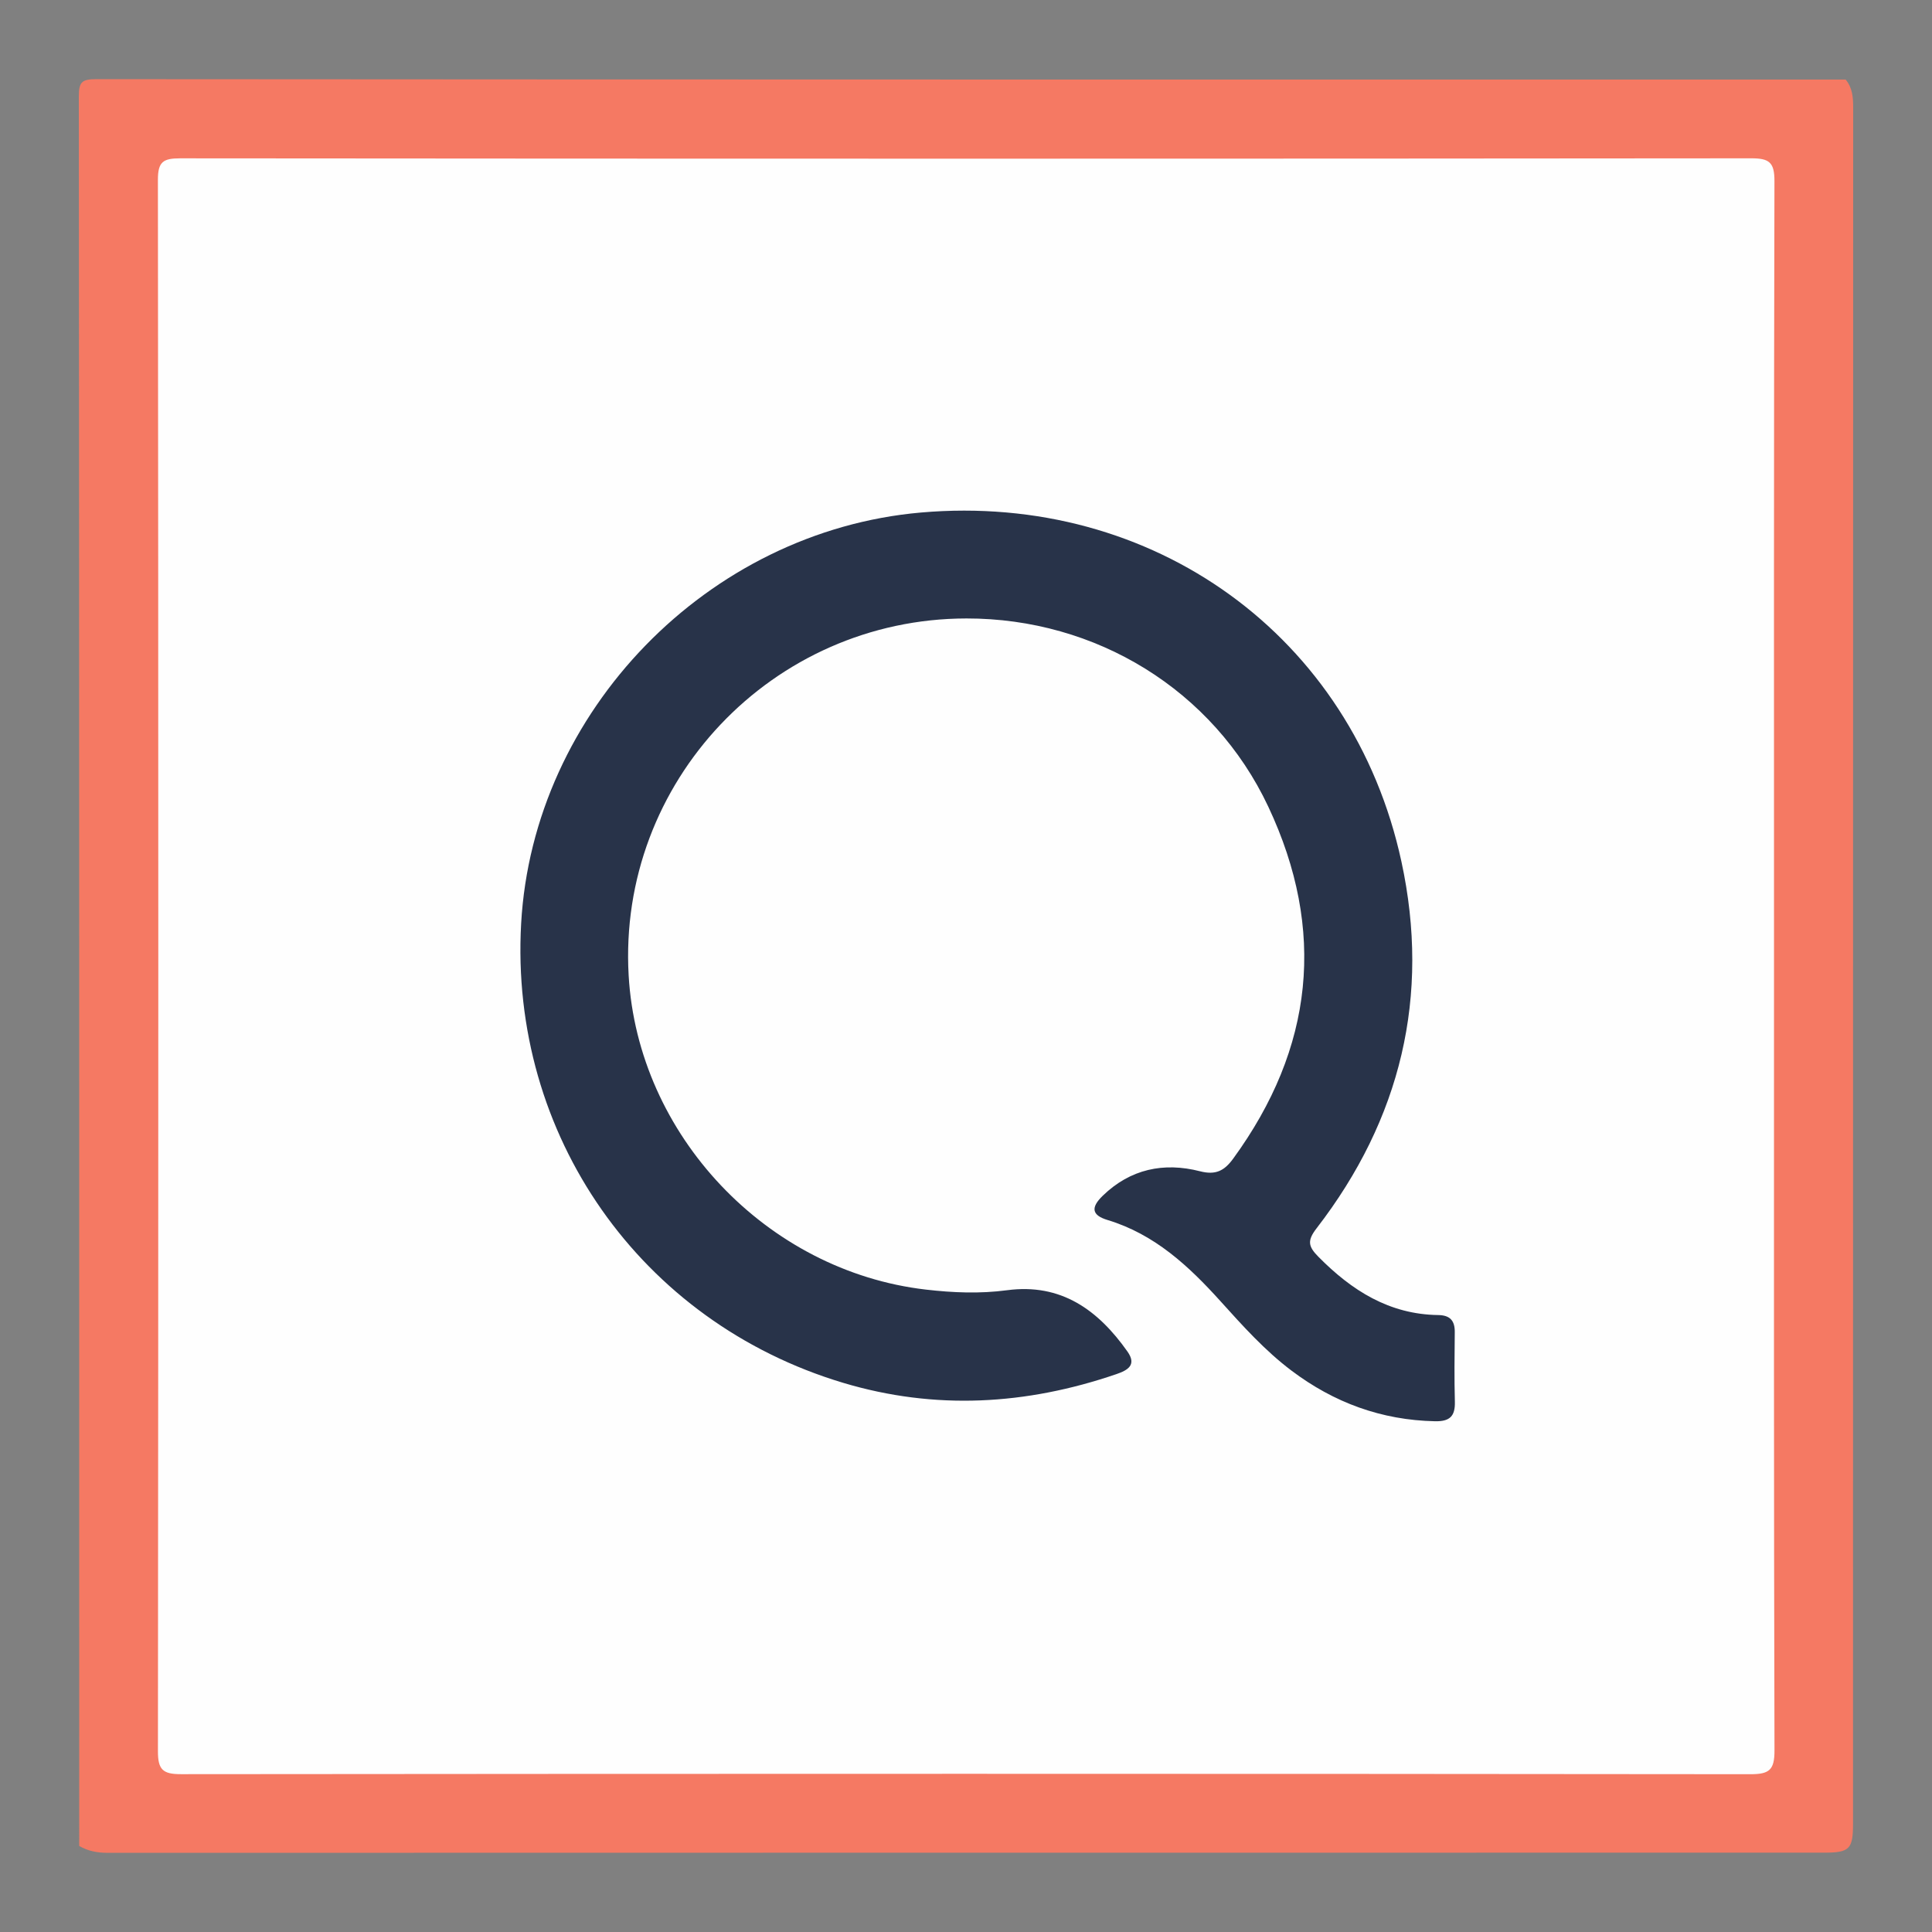 <?xml version="1.0" encoding="utf-8"?>
<!-- Generator: Adobe Illustrator 17.0.0, SVG Export Plug-In . SVG Version: 6.00 Build 0)  -->
<!DOCTYPE svg PUBLIC "-//W3C//DTD SVG 1.1//EN" "http://www.w3.org/Graphics/SVG/1.1/DTD/svg11.dtd">
<svg version="1.1" id="Layer_1" xmlns="http://www.w3.org/2000/svg" xmlns:xlink="http://www.w3.org/1999/xlink" x="0px" y="0px"
	 width="200px" height="200px" viewBox="0 0 200 200" enable-background="new 0 0 200 200" xml:space="preserve">
<rect x="0" y="0" width="200" height="200" fill="#808080" stroke="none"/>
<g>
	<path fill="#F57963" d="M191.06,8.236c0.699,0.843,0.779,1.826,0.779,2.882c-0.014,59.236-0.012,118.471-0.015,177.707
		c0,2.59-0.369,2.962-2.983,2.963c-59.236,0.004-118.471,0.001-177.707,0.017c-1.06,0-2.025-0.182-2.933-0.71
		c0-60.37,0.007-120.74-0.04-181.109C8.16,8.5,8.466,8.195,9.951,8.196C70.32,8.242,130.69,8.236,191.06,8.236z"/>
	<path fill="#FEFEFE" d="M183.645,99.871c0,27.112-0.024,54.224,0.049,81.336c0.005,2.018-0.531,2.461-2.494,2.459
		c-54.155-0.057-108.31-0.055-162.465-0.004c-1.874,0.002-2.388-0.465-2.386-2.366c0.052-54.224,0.053-108.448-0.003-162.671
		c-0.002-1.869,0.535-2.235,2.298-2.234c54.224,0.047,108.448,0.048,162.671-0.002c1.859-0.002,2.379,0.446,2.375,2.352
		C183.624,45.784,183.645,72.827,183.645,99.871z"/>
	<path fill="#283349" d="M100.047,64.022c-20.109,0.022-36.112,16.933-34.969,36.952c0.943,16.525,14.296,30.614,30.764,32.524
		c2.812,0.326,5.596,0.44,8.408,0.066c5.596-0.744,9.432,2.05,12.464,6.348c0.979,1.388,0.04,1.931-1.147,2.338
		c-9.339,3.197-18.776,3.751-28.289,0.898c-20.996-6.297-34.548-25.66-33.33-47.536c1.225-22.005,19.344-40.634,41.391-42.556
		c24.019-2.094,44.676,12.764,49.736,36.136c3.012,13.913-0.063,26.666-8.779,37.955c-0.987,1.278-0.88,1.876,0.182,2.951
		c3.446,3.491,7.332,5.966,12.407,6.036c1.22,0.017,1.725,0.576,1.712,1.769c-0.025,2.402-0.053,4.805,0.011,7.205
		c0.04,1.499-0.526,2.052-2.059,2.019c-5.543-0.117-10.458-1.927-14.855-5.242c-2.756-2.078-5.044-4.63-7.345-7.18
		c-3.282-3.638-6.819-6.936-11.693-8.41c-1.637-0.495-1.765-1.284-0.501-2.511c2.856-2.772,6.315-3.497,10.072-2.535
		c1.612,0.413,2.507-0.037,3.43-1.303c8.345-11.447,9.648-23.664,3.637-36.439C125.6,71.407,113.434,64.007,100.047,64.022z"/>
</g>
</svg>
